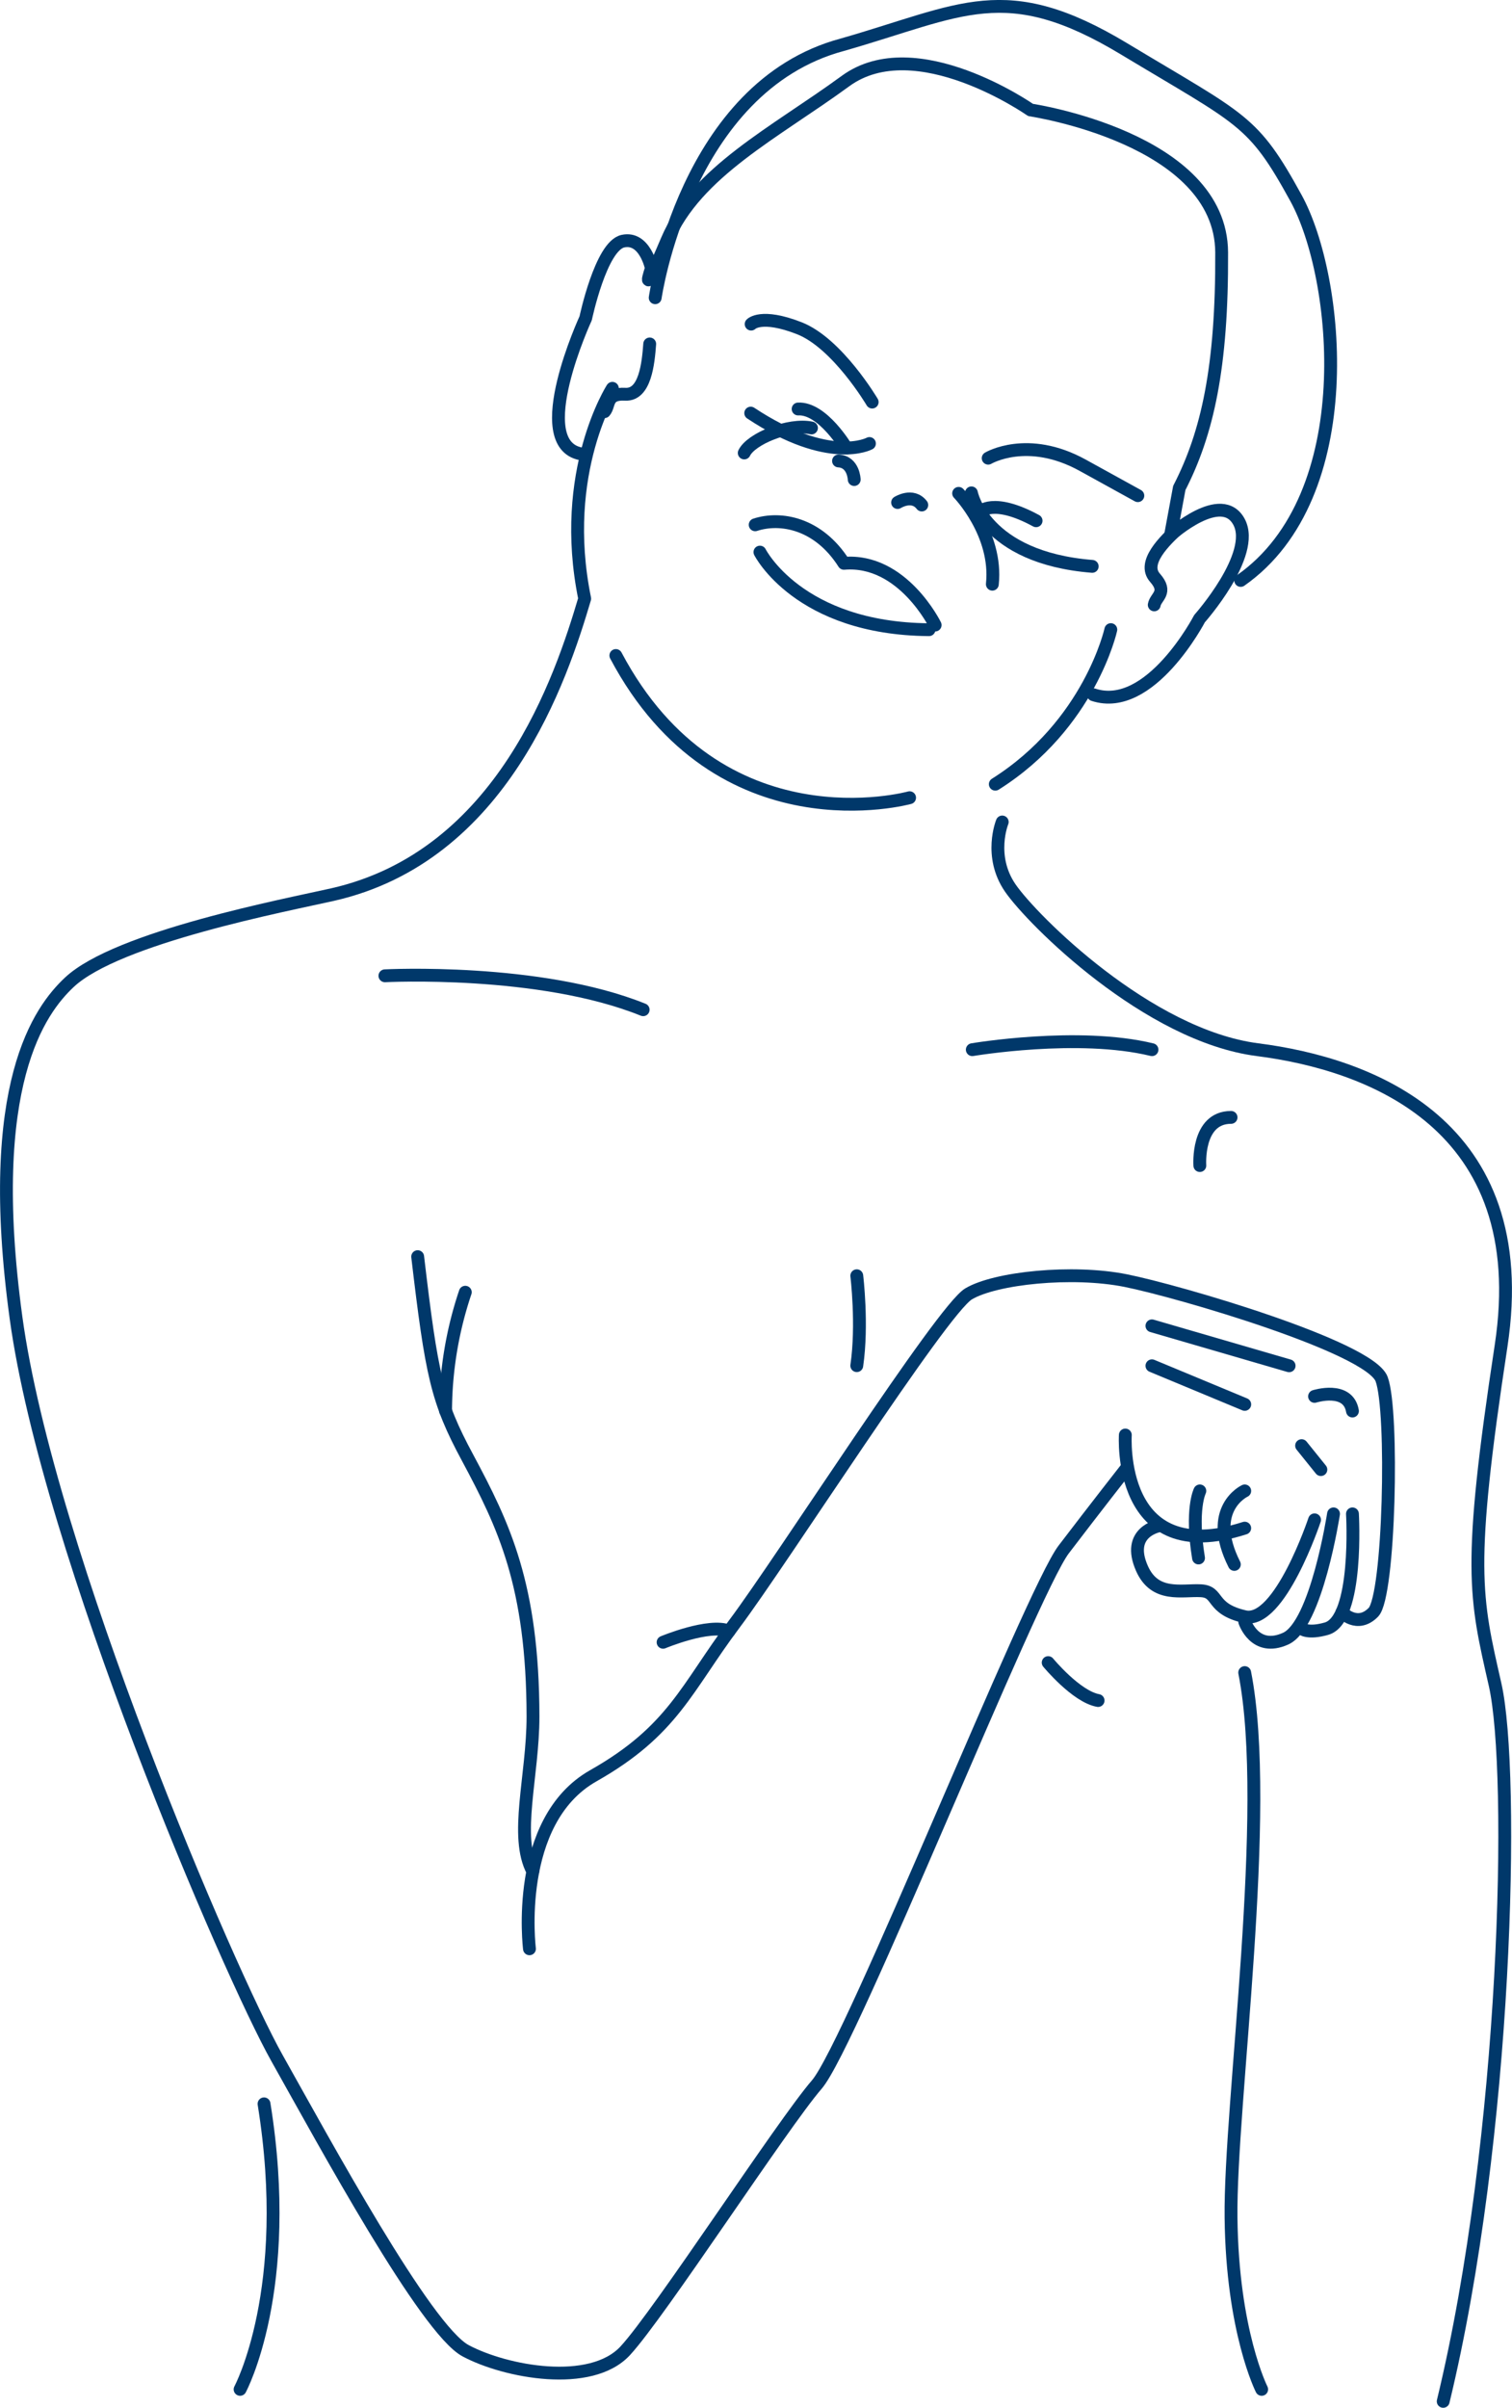<svg xmlns="http://www.w3.org/2000/svg" viewBox="0 0 471.19 749.87"><defs><style>.cls-1{fill:none;stroke:#00386a;stroke-linecap:round;stroke-linejoin:round;stroke-width:4px;}</style></defs><title>Element 3</title><g id="Ebene_2" data-name="Ebene 2"><g id="Ebene_1-2" data-name="Ebene 1"><path class="cls-1" d="M130.16,391.37c4.35,36.89,6,44.91,15.54,62.6,11.25,21,20.34,39.59,20.4,80.6,0,18.55-5.91,37.36-.06,48.26"/><path class="cls-1" d="M165,606.93s-5-39.8,19.9-53.89,29-27.36,43.94-47.26,64.67-97.83,73-102.81,32.33-7.46,48.92-4.15,76.07,20.73,79.8,30.68S433,497,428,502.12s-9.8,0-9.8,0"/><path class="cls-1" d="M405.62,507.23s1.9,1.68,7.77,0c10-2.87,8.08-35.75,8.08-35.75"/><path class="cls-1" d="M415.57,471.48s-5.29,34.51-14.92,38.86-12.75-5.29-12.75-5.29"/><path class="cls-1" d="M409.66,473.34S398.78,506,387.9,503.5s-7.77-7.77-13.68-8.08-14.3,2.18-18.34-6.93c-5.08-11.44,5.29-13.28,5.29-13.28"/><path class="cls-1" d="M350.69,446.92s-2.69,41.87,37.2,29"/><path class="cls-1" d="M373.91,464.33s-2.9,5.72-.41,20.89"/><path class="cls-1" d="M387.9,464.33s-12,5.56-3.24,22.89"/><line class="cls-1" x1="358.98" y1="425.36" x2="387.9" y2="437.38"/><path class="cls-1" d="M312.33,256s-4.34,10.6,2.5,20.55,42.9,46,77.1,50.37,86.43,22.8,75.86,92.23-8.08,78.14-1.87,105.5,3.73,141.15-16.17,223.23"/><line class="cls-1" x1="358.98" y1="412.92" x2="401.73" y2="425.36"/><path class="cls-1" d="M409.66,434.89s10.47-3.32,11.81,4.56"/><line class="cls-1" x1="405.62" y1="450.23" x2="411.63" y2="457.69"/><path class="cls-1" d="M119.95,303.9s48.14-2.49,80.48,10.57"/><path class="cls-1" d="M303,326.91s33-5.6,56,0"/><path class="cls-1" d="M393.18,744.14s-9.15-18-9.55-53.48,12.74-126.81,4.26-169.75"/><path class="cls-1" d="M74.82,744.14s16.79-31.09,7.46-88.92"/><path class="cls-1" d="M267,397.32s1.87,15.19,0,28"/><path class="cls-1" d="M373.91,363S372.84,348,383.64,348"/><path class="cls-1" d="M326.65,517.8s8.71,10.57,15.55,11.81"/><path class="cls-1" d="M206.64,511.47s14.34-6,20.56-3.49"/><path class="cls-1" d="M145,402.45a116.85,116.85,0,0,0-6.14,37"/><path class="cls-1" d="M234.08,100.94s3.11-3.37,15,1.28,22.72,23,22.72,23"/><path class="cls-1" d="M354.59,154.37l-17.2-9.48c-17.2-9.48-29.44-2.19-29.44-2.19"/><path class="cls-1" d="M270.95,138.13s-12.45,6.79-37-9.47"/><path class="cls-1" d="M302.73,153.5s3.79,20.17,37.64,22.89"/><path class="cls-1" d="M263.78,139.53s-7.43-12.56-15.06-12.15"/><path class="cls-1" d="M305.34,159.45s4.05-4.6,17.54,2.73"/><path class="cls-1" d="M283.46,248.44s-59.32,16.49-91.54-44.29"/><path class="cls-1" d="M346.17,196.09s-6.5,29.56-36,48.14"/><path class="cls-1" d="M190.84,120.94s-16.71,26-8.63,65.5c-7.28,24.55-25.52,80.15-78.57,92.17-14.12,3.2-67.16,13.27-82.08,27.36C12.53,314.49-5,337.48,5,410.44s66.41,204,81.29,230.48,46.39,84.57,58.82,91.2,39,11.61,49.74,0,48.92-70.47,59.69-82.91,66.82-153.38,76.94-166.64,19.23-24.87,19.23-24.87"/><path class="cls-1" d="M204.18,92.73S213.53,27,262.55,13.92c37.26-10.65,50.73-21,87.77,1.31s40.08,21.89,53.57,46.49,20.48,92.62-17.25,119.05"/><path class="cls-1" d="M181,141.34c-16.51-3.21,1.52-42.23,1.52-42.23s4.73-22.51,11.6-24S203,83.53,203,83.53s-4.14,12.51,4.9-8.76,33.66-33.5,55.58-49.52,57.68,9,57.68,9S380.55,43,380.71,78.64s-4.42,56.29-13.2,73.33l-2.72,14.68s15.9-14.27,21.34-4.1-12.32,30.13-12.32,30.13-15.36,29.52-33.08,23.69"/><path class="cls-1" d="M188.38,128.21c1.73-2,.31-5.76,6.48-5.43s7.16-9.55,7.61-15.66"/><path class="cls-1" d="M359.7,188.38c.45-2.57,4.32-3.82.23-8.45s3-11.54,7.55-15.68"/><path class="cls-1" d="M252.88,133.29c-7-1.47-18.81,3.36-20.95,7.78"/><path class="cls-1" d="M298.74,153.65s12.18,12.54,10.51,28.29"/><path class="cls-1" d="M261.31,143.56c4.73.28,4.89,5.79,4.89,5.79"/><path class="cls-1" d="M287.26,157.28c-2.89-3.75-7.54-.78-7.54-.78"/><path class="cls-1" d="M291.42,194.67S281.26,173.91,263,175.44c-8-12.57-19.8-14.56-27.66-12"/><path class="cls-1" d="M236.82,171.95s12,23.85,52.69,24.16"/></g></g></svg>